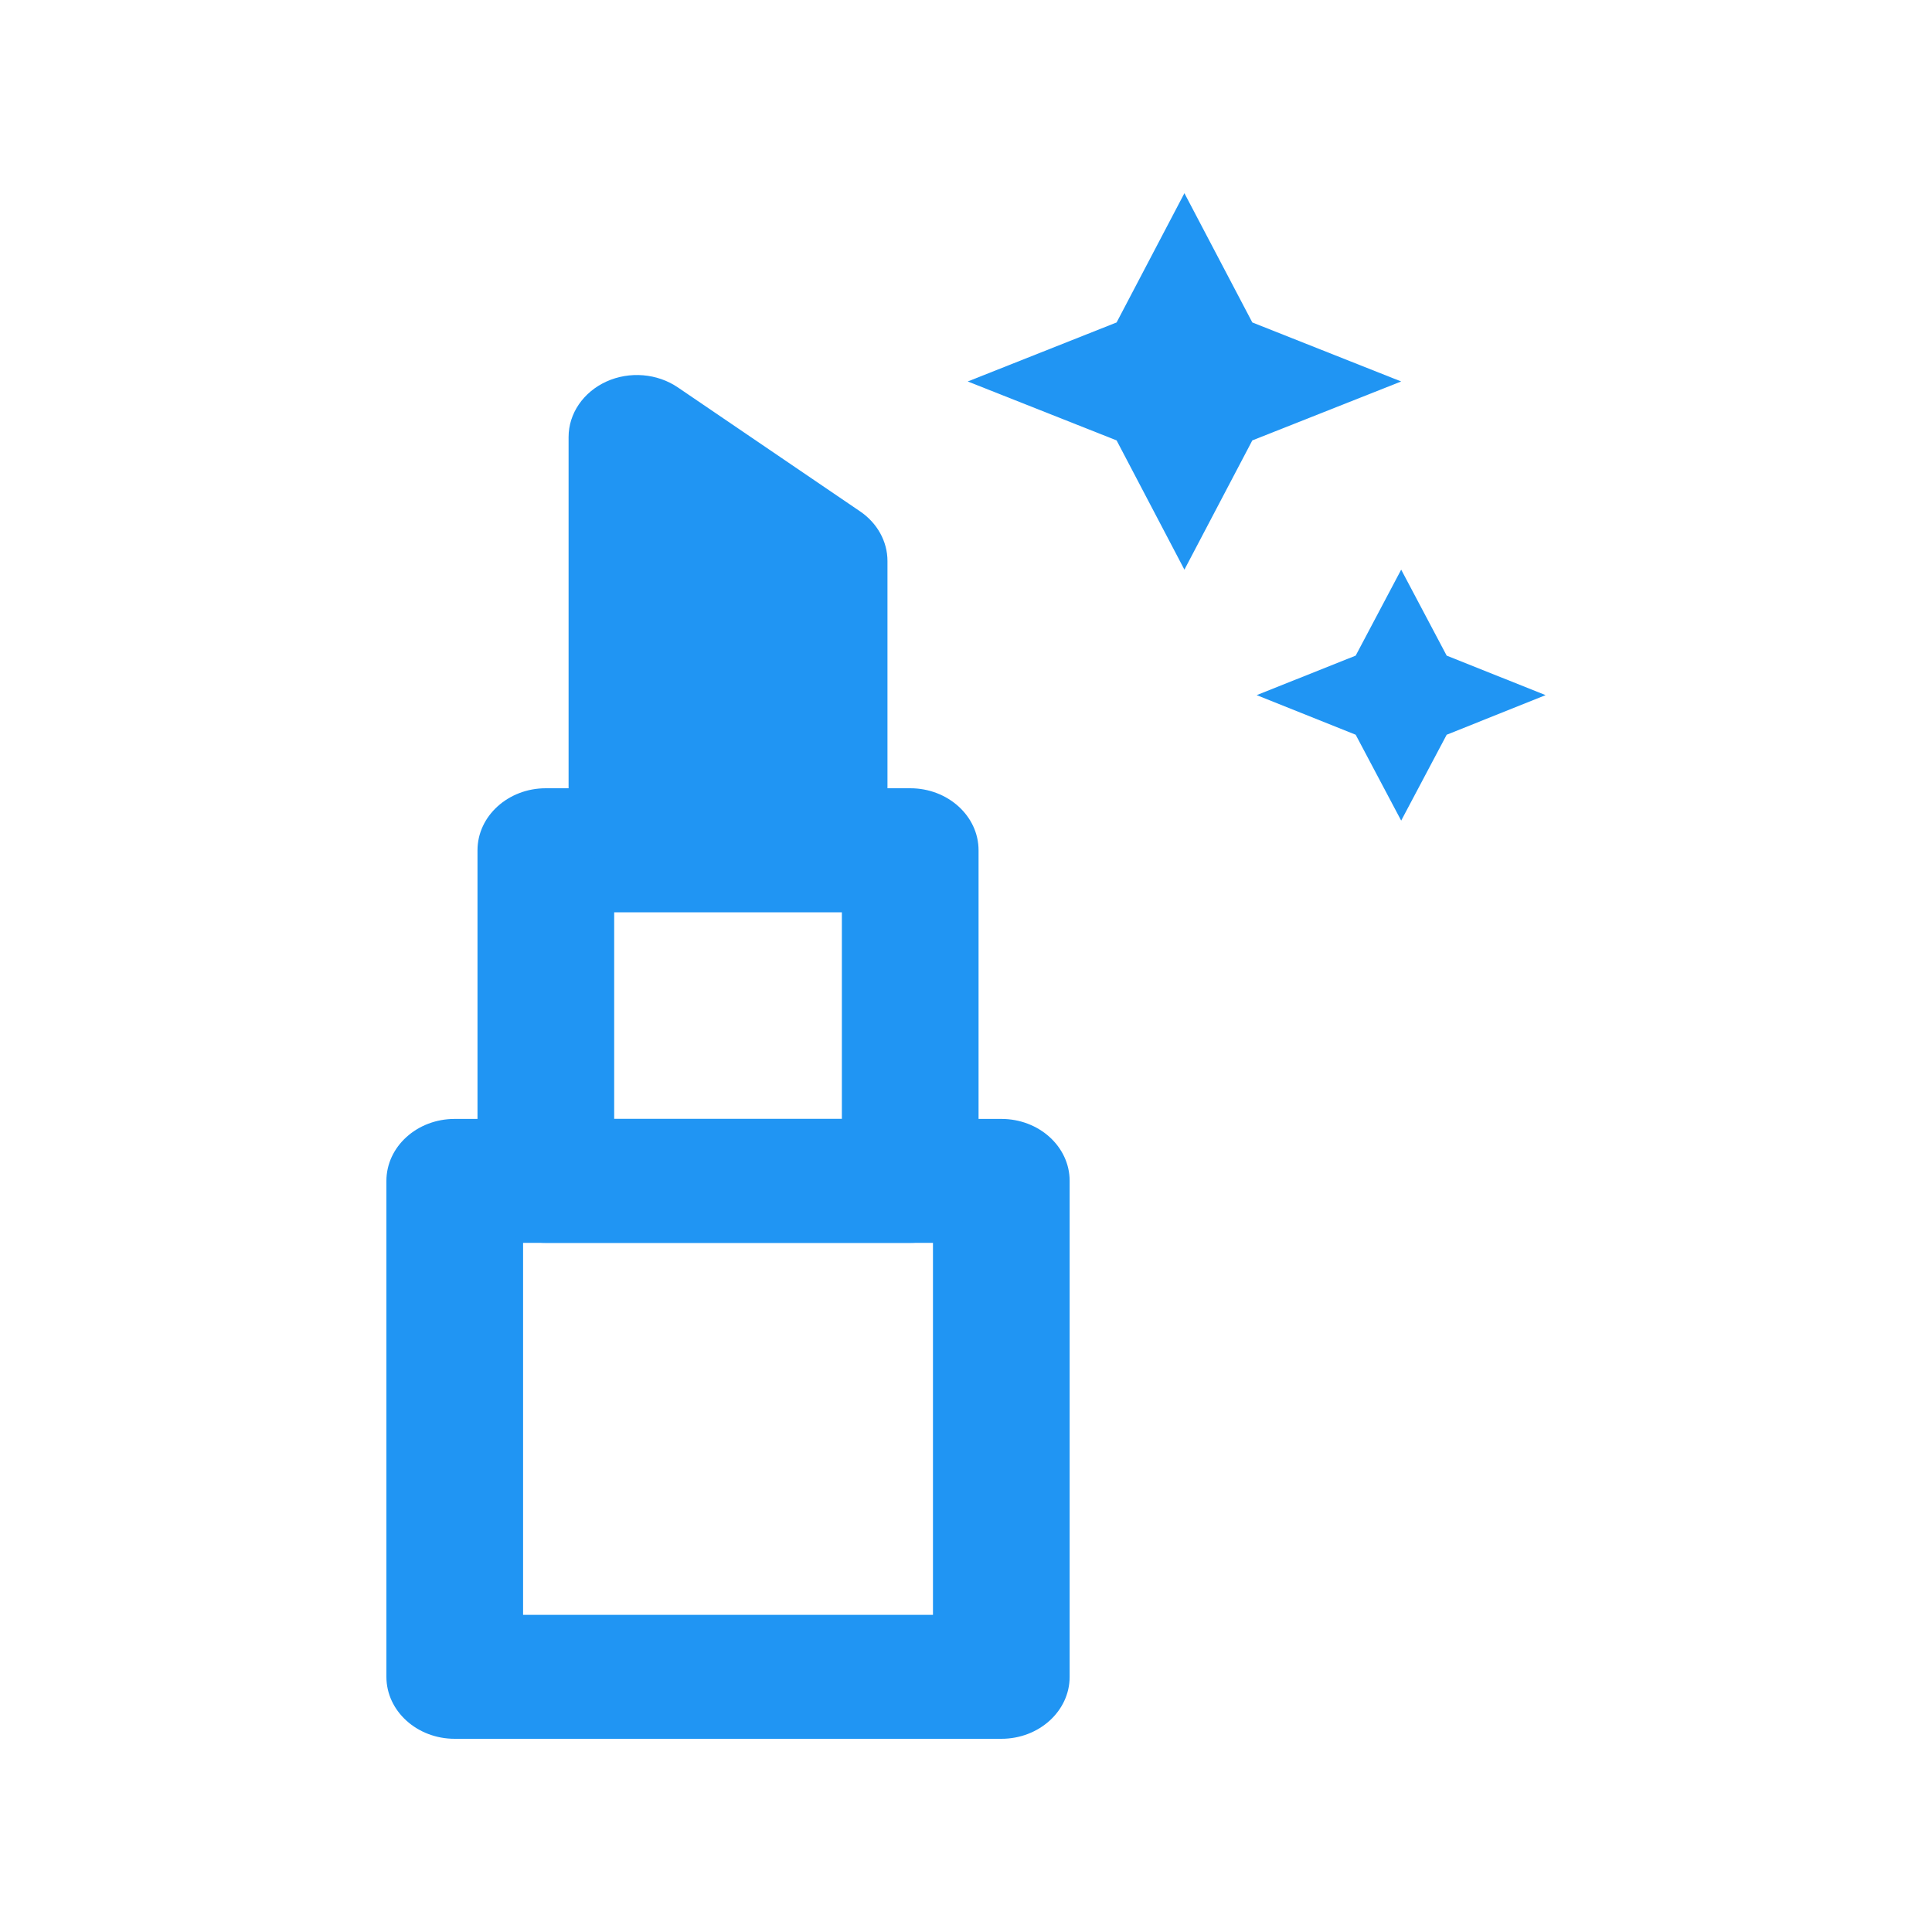 <svg width="20" height="20" viewBox="0 0 20 20" fill="none" xmlns="http://www.w3.org/2000/svg">
<path fill-rule="evenodd" clip-rule="evenodd" d="M11.073 12.225C11.073 11.87 10.756 11.583 10.366 11.583H4.707C4.317 11.583 4 11.87 4 12.225V17.358C4 17.713 4.317 18 4.707 18H10.366C10.756 18 11.073 17.713 11.073 17.358V12.225ZM9.658 12.866V16.717H5.415V12.866H9.658Z" fill="#2095F3"/>
<path fill-rule="evenodd" clip-rule="evenodd" d="M10.13 8.802C10.13 8.448 9.813 8.16 9.423 8.16H5.65C5.26 8.16 4.943 8.448 4.943 8.802V12.225C4.943 12.579 5.26 12.866 5.65 12.866H9.423C9.813 12.866 10.13 12.579 10.13 12.225V8.802ZM8.715 9.444V11.583H6.358V9.444H8.715Z" fill="#2095F3"/>
<path d="M8.48 5.807V8.374H6.593V4.524L8.48 5.807Z" fill="#2095F3"/>
<path fill-rule="evenodd" clip-rule="evenodd" d="M6.277 3.95C6.038 4.059 5.886 4.281 5.886 4.524V8.374C5.886 8.729 6.203 9.016 6.593 9.016H8.48C8.87 9.016 9.187 8.729 9.187 8.374V5.807C9.187 5.606 9.082 5.415 8.904 5.294L7.018 4.011C6.804 3.865 6.517 3.841 6.277 3.95ZM7.772 6.128V7.733H7.301V5.807L7.772 6.128Z" fill="#2095F3"/>
<path d="M14.034 6.787L13.009 7.196L14.034 7.606L14.505 8.495L14.976 7.606L16 7.196L14.976 6.787L14.505 5.897L14.034 6.787ZM12.261 5.897L12.964 4.559L14.505 3.949L12.964 3.338L12.261 2L11.559 3.338L10.018 3.949L11.559 4.559L12.261 5.897Z" fill="#2095F3"/>
</svg>
